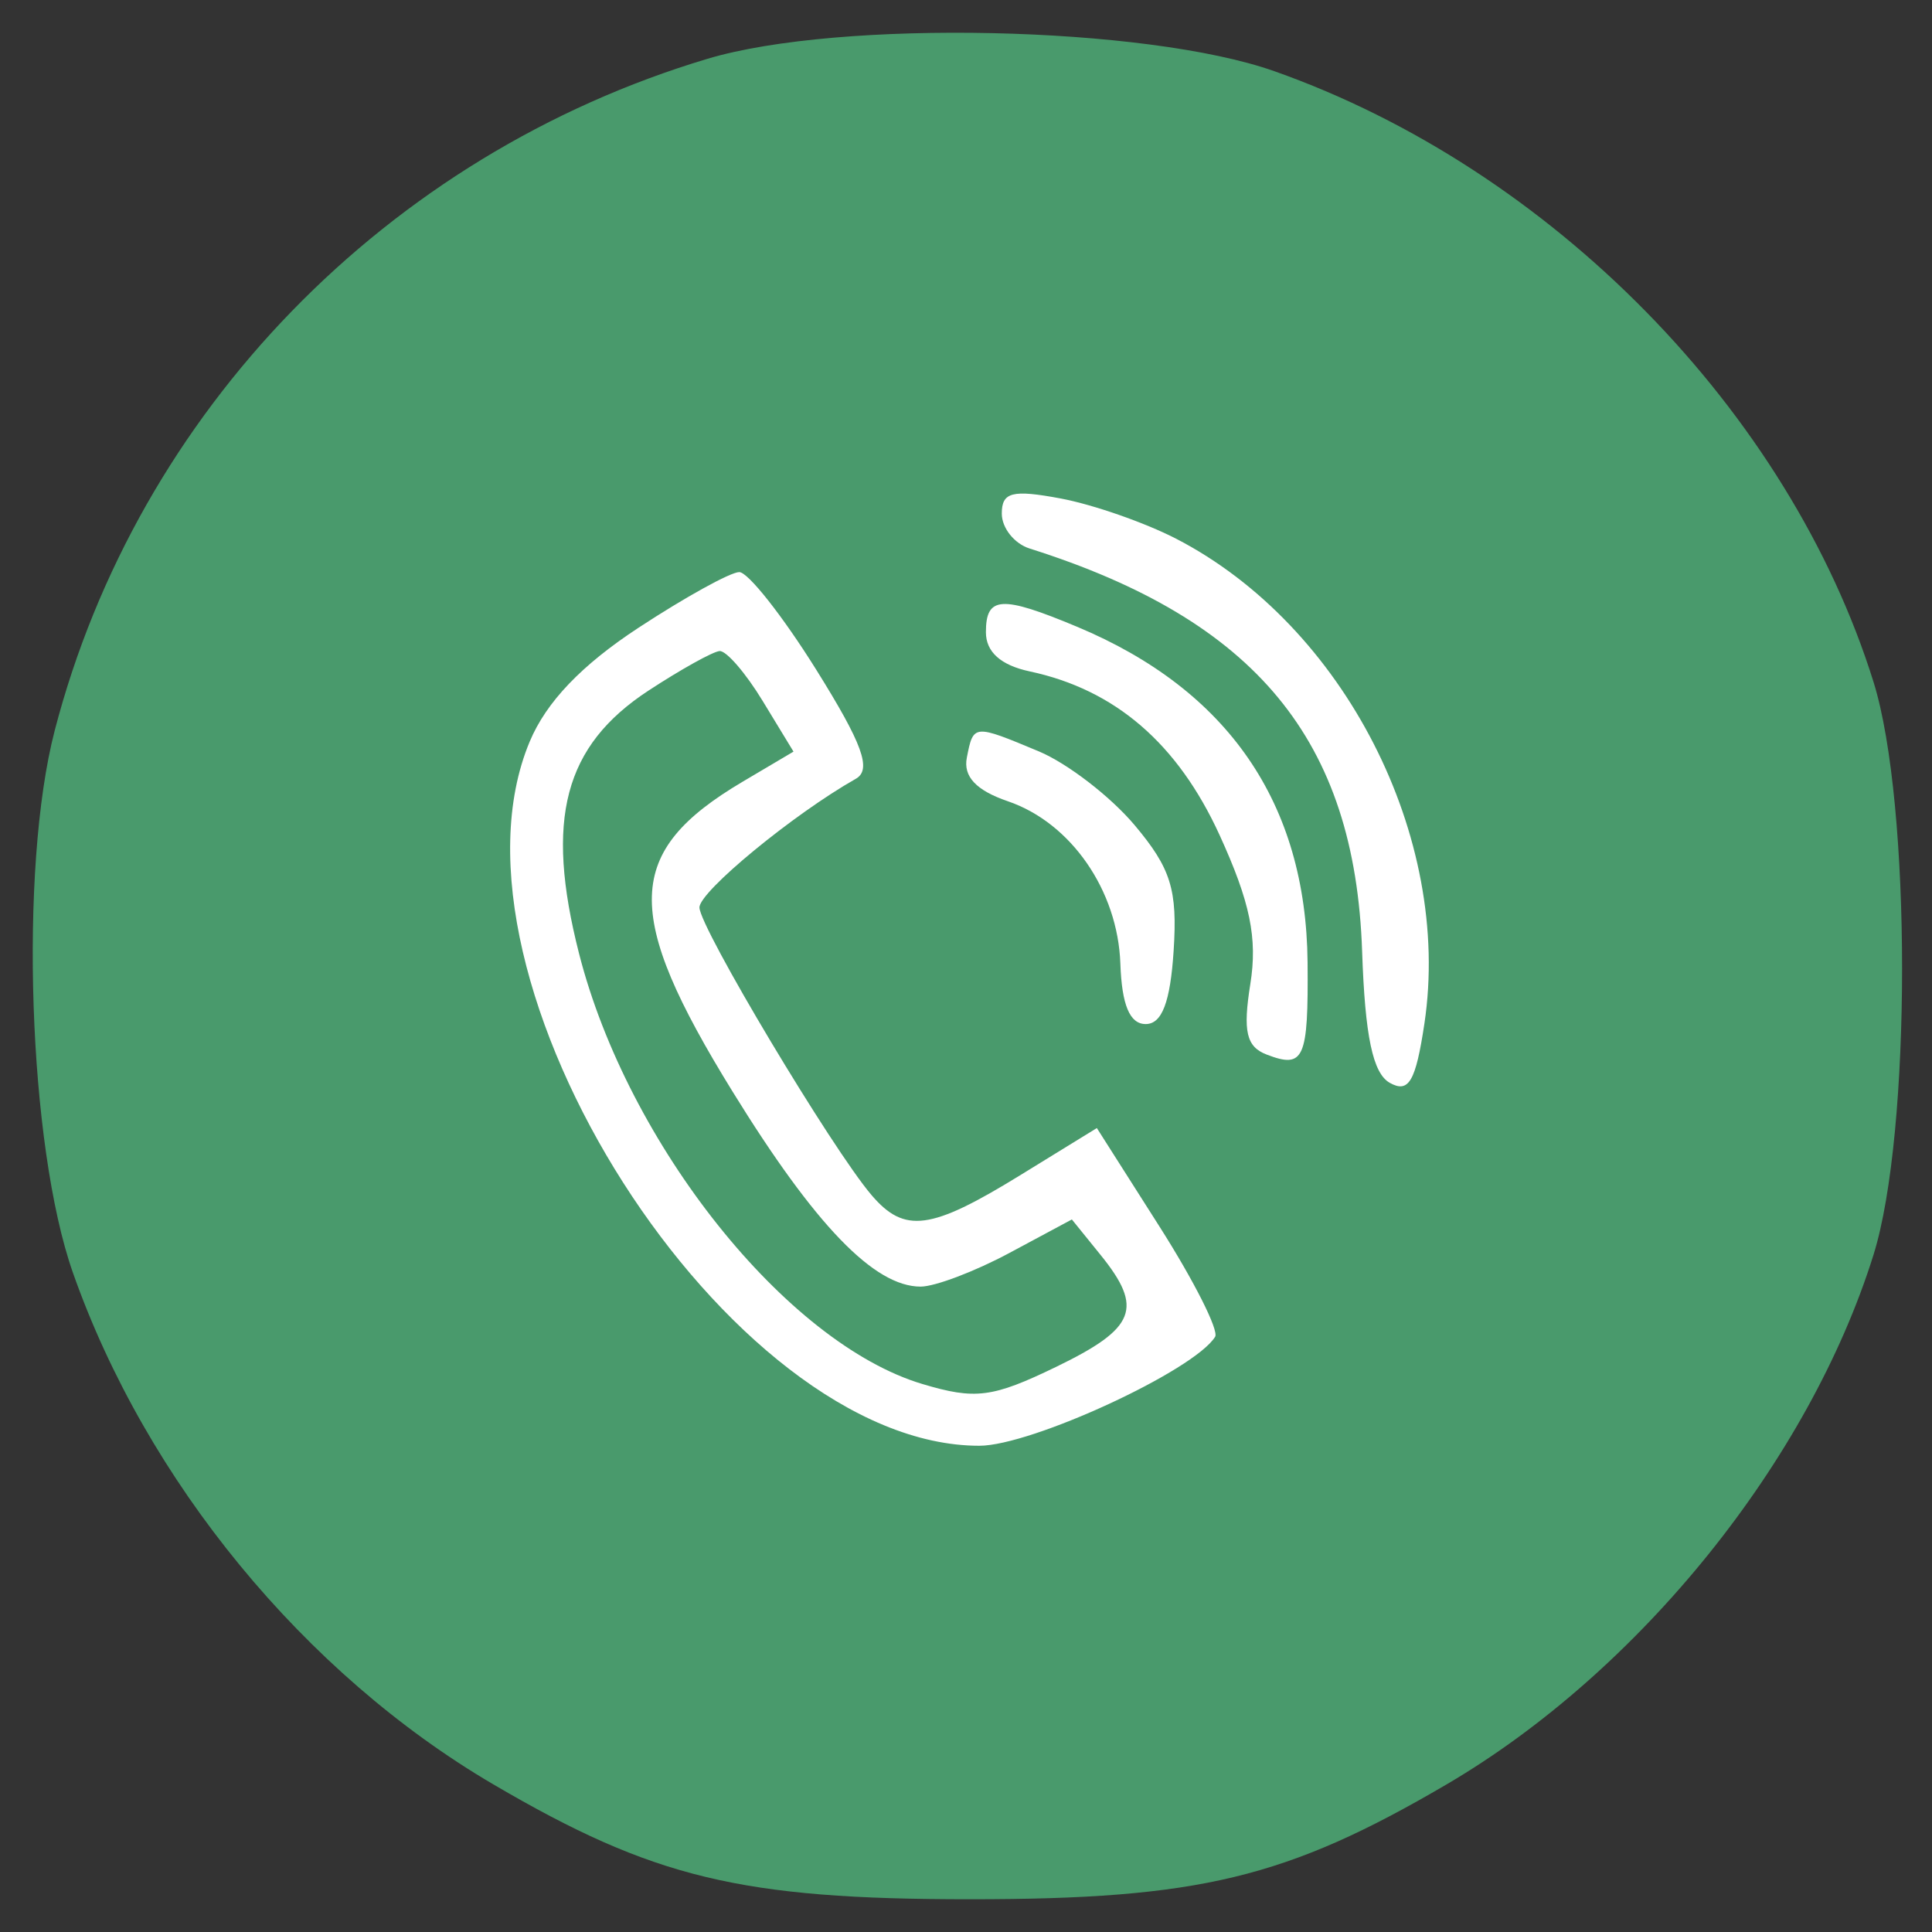 <?xml version="1.0" encoding="UTF-8"?> <svg xmlns="http://www.w3.org/2000/svg" width="59" height="59" viewBox="0 0 59 59" fill="none"><rect x="0" y="0" width="59" height="59" fill="#333333" stroke="none"/> <circle cx="30.157" cy="30.157" r="25.269" fill="white"></circle> <path fill-rule="evenodd" clip-rule="evenodd" d="M21.604 1.796C11.816 4.728 4.202 12.564 1.67 22.312C0.577 26.521 0.862 34.99 2.227 38.867C4.469 45.235 9.298 51.112 15.066 54.492C19.953 57.355 22.629 58 29.622 58C36.614 58 39.29 57.355 44.177 54.492C50.069 51.039 55.244 44.62 57.214 38.319C58.377 34.599 58.377 24.546 57.214 20.825C54.63 12.558 47.375 5.163 38.916 2.174C35.001 0.79 25.644 0.586 21.604 1.796ZM35.916 16.451C41.042 19.098 44.352 25.564 43.499 31.258C43.233 33.027 43.021 33.392 42.443 33.069C41.924 32.778 41.685 31.648 41.597 29.053C41.378 22.602 38.352 18.936 31.444 16.751C30.976 16.604 30.593 16.123 30.593 15.684C30.593 15.027 30.911 14.945 32.393 15.223C33.383 15.409 34.968 15.962 35.916 16.451ZM24.921 20.443C26.342 22.718 26.628 23.504 26.135 23.783C24.232 24.86 21.36 27.223 21.36 27.712C21.36 28.317 25.41 35.086 26.616 36.497C27.623 37.676 28.423 37.57 31.141 35.898L33.496 34.449L35.411 37.46C36.464 39.116 37.227 40.63 37.108 40.823C36.471 41.854 31.5 44.151 29.907 44.151C22.247 44.151 13.146 29.899 16.176 22.648C16.682 21.437 17.761 20.309 19.507 19.165C20.927 18.234 22.308 17.472 22.575 17.471C22.843 17.469 23.898 18.807 24.921 20.443ZM32.891 19.14C37.505 21.067 39.887 24.535 39.931 29.386C39.957 32.346 39.825 32.644 38.683 32.205C38.06 31.966 37.952 31.498 38.183 30.05C38.407 28.65 38.178 27.544 37.242 25.497C35.963 22.704 34.054 21.059 31.444 20.503C30.562 20.315 30.108 19.908 30.108 19.307C30.108 18.202 30.578 18.173 32.891 19.14ZM19.803 21.09C17.227 22.778 16.636 25.016 17.683 29.12C19.172 34.951 24.012 41.021 28.167 42.265C29.786 42.75 30.306 42.684 32.252 41.742C34.688 40.562 34.929 39.953 33.607 38.32L32.733 37.24L30.82 38.266C29.768 38.83 28.55 39.291 28.115 39.291C26.698 39.291 24.891 37.418 22.373 33.337C19.006 27.88 19.065 26.013 22.674 23.875L24.232 22.953L23.289 21.403C22.771 20.551 22.179 19.866 21.975 19.882C21.771 19.898 20.793 20.442 19.803 21.09ZM31.725 22.946C32.597 23.311 33.913 24.324 34.649 25.198C35.758 26.517 35.962 27.17 35.841 29.03C35.739 30.605 35.485 31.273 34.987 31.273C34.501 31.273 34.258 30.692 34.214 29.428C34.136 27.193 32.706 25.128 30.781 24.47C29.809 24.138 29.411 23.714 29.526 23.134C29.727 22.112 29.728 22.112 31.725 22.946Z" fill="#499A6C"></path> </svg> 